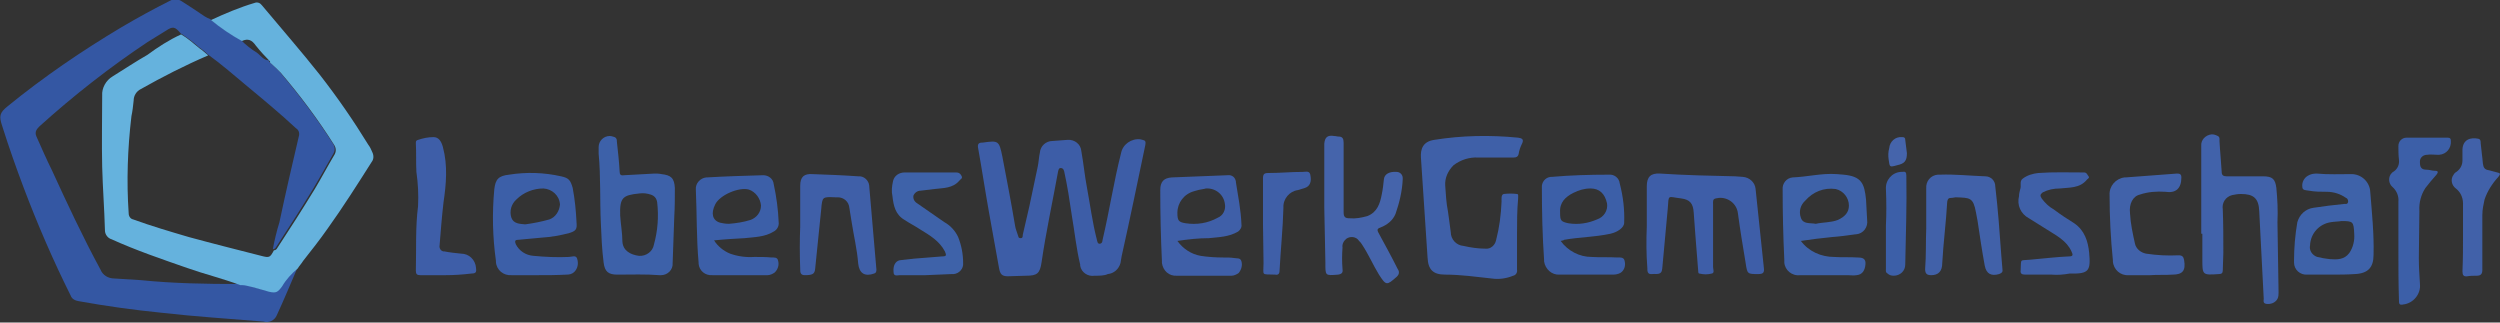 <?xml version="1.0" encoding="utf-8"?>
<!-- Generator: Adobe Illustrator 25.2.3, SVG Export Plug-In . SVG Version: 6.00 Build 0)  -->
<svg version="1.1" id="Слой_1" xmlns="http://www.w3.org/2000/svg" xmlns:xlink="http://www.w3.org/1999/xlink" x="0px" y="0px"
	 viewBox="0 0 452.7 58.4" style="enable-background:new 0 0 452.7 58.4;" xml:space="preserve">
<rect x="0" y="0" width="452.7" height="58.4" fill="#333333" stroke="none"/>
<style type="text/css">
	.st0{fill:#3457A3;}
	.st1{fill:#65B2DD;}
	.st2{fill:#3D5DA7;}
	.st3{fill:#3F60A8;}
	.st4{fill:#3E5EA8;}
	.st5{fill:#3D61A9;}
	.st6{fill:#4162AA;}
	.st7{fill:#3E62A9;}
	.st8{fill:#3C5FA8;}
	.st9{fill:#3F5FA8;}
	.st10{fill:#4564AB;}
	.st11{fill:#4161A9;}
	.st12{fill:#F9FAFC;}
</style>
<g id="Ebene_1" transform="translate(-662.398 -617.672)">
	<g id="Gruppe_554">
		<path id="Pfad_363" class="st0" d="M716.2,666.3c-1.2,2.8-2.4,5.7-3.7,8.5c-0.4,0.9-1.4,1.4-2.4,1.1c-6.2-0.5-12.3-0.9-18.5-1.6
			c-5-0.5-10-1.2-15-2.1c-0.6-0.1-1.2-0.4-1.4-1c-3.2-6.4-6-12.9-8.5-19.5c-1.4-3.7-2.7-7.4-3.9-11.2c-0.6-1.8-0.5-2.4,1-3.6
			c6.5-5.3,13.4-10,20.6-14.3c2.9-1.7,5.8-3.3,8.8-4.8c0.7-0.4,1.5-0.3,2.1,0.1c1.4,0.9,2.8,1.8,4.1,2.7c0.3,0.2,0.7,0.4,1,0.5
			c1.8,1.4,3.7,2.7,5.6,3.8c0.9,0.9,1.9,1.7,2.9,2.3c0.7,0.5,1.2,1.4,2.2,1.4l0,0l0,0.2c0.7,0.6,1.3,1.2,1.9,1.8
			c3.5,4.2,6.8,8.5,9.7,13.1c0.4,0.6,0.4,1.3,0,1.9c-1.2,2.1-2.3,4.1-3.5,6.1c-2.2,3.6-4.5,7.2-6.8,10.7c-0.1,0.2-0.3,0.4-0.6,0.4
			c0.3-1.6,0.7-3.3,1.2-4.9c1.1-5.2,2.3-10.4,3.5-15.5c0.2-0.6,0-1.2-0.5-1.5c-2.8-2.6-5.8-5.1-8.7-7.5c-2.4-2-4.8-4.1-7.3-5.9
			c-0.5-0.5-1-0.9-1.6-1.3c-1-0.9-2.1-1.7-3.3-2.5c-1-1.2-1.4-1.3-2.6-0.5c-1.1,0.7-2.3,1.4-3.4,2.1c-6.9,4.6-13.4,9.7-19.5,15.2
			c-0.5,0.5-1,1-0.6,1.9c0.9,2,1.8,4.1,2.8,6.1c2.8,6.1,5.6,12.1,8.8,18c0.4,1,1.4,1.6,2.5,1.6c1.6,0.1,3.2,0.2,4.8,0.3
			c5.9,0.6,11.8,0.7,17.8,0.7c0.4,0,0.8,0.1,1.1,0.1c1.4,0.4,2.7,0.8,4.1,1.1c1.3,0.3,1.6,0.1,2.4-1
			C714.1,668.3,715.1,667.2,716.2,666.3z"/>
		<path id="Pfad_364" class="st1" d="M695.2,623.9c1.2,0.7,2.2,1.6,3.3,2.5c0.6,0.4,1.1,0.9,1.6,1.3c-4.2,1.8-8.3,3.9-12.2,6.1
			c-0.8,0.4-1.3,1.2-1.3,2.1c-0.1,0.9-0.2,1.9-0.4,2.8c-0.7,5.9-0.9,11.8-0.5,17.6c0,0.5,0.3,1,0.8,1.1c3.3,1.2,6.7,2.2,10.1,3.2
			c4.4,1.2,8.8,2.3,13.1,3.4c1.5,0.4,1.6,0.3,2.3-1c0.3,0,0.5-0.2,0.6-0.4c2.3-3.5,4.6-7.1,6.8-10.7c1.2-2,2.3-4.1,3.5-6.1
			c0.4-0.6,0.4-1.3,0-1.9c-2.9-4.6-6.2-9-9.7-13.1c-0.6-0.6-1.2-1.2-1.9-1.8l0-0.2l0,0c-0.9-0.9-1.8-1.9-2.6-2.9
			c-0.7-1-1.4-1.3-2.5-0.8c-2-1.1-3.9-2.4-5.6-3.8c2.6-1.2,5.2-2.3,7.9-3.1c0.5-0.2,1,0,1.3,0.4c3.5,4.2,7.1,8.3,10.5,12.6
			c3.2,4.1,6.1,8.3,8.8,12.7c0.3,0.4,0.5,0.8,0.7,1.3c0.3,0.6,0.3,1.3-0.1,1.8c-2.6,4.1-5.2,8.2-8,12.1c-1.4,2-2.9,3.9-4.4,5.8
			c-0.3,0.5-0.7,0.9-1,1.4c-1.1,0.9-2.1,2-2.8,3.2c-0.8,1.1-1.1,1.3-2.4,1c-1.4-0.4-2.7-0.8-4.1-1.1c-0.4-0.1-0.8-0.1-1.1-0.1
			c-3.2-1.2-6.5-2-9.6-3.1c-4.6-1.6-9.3-3.2-13.7-5.2c-0.7-0.2-1.2-0.9-1.2-1.6c-0.1-3.8-0.4-7.7-0.5-11.5c-0.1-4.3,0-8.6,0-12.9
			c-0.1-1.4,0.7-2.8,1.9-3.5c2.1-1.3,4.2-2.7,6.3-3.9C691,626.2,693,624.9,695.2,623.9z"/>
		<path id="Pfad_365" class="st2" d="M860.6,667.6c-1.2,0.2-2.4-0.6-2.6-1.8c0-0.1,0-0.2,0-0.2c-0.7-2.9-1-5.9-1.5-8.8
			c-0.4-2.7-0.8-5.4-1.4-8.1c-0.1-0.4-0.3-0.6-0.6-0.6c-0.4,0-0.4,0.3-0.5,0.6c-1,5.5-2.2,11-3,16.5c-0.3,2-0.8,2.4-2.8,2.4
			c-1.1,0-2.2,0.1-3.3,0.1c-1.1,0-1.4-0.4-1.6-1.5c-0.6-3.3-1.2-6.7-1.8-10c-0.7-3.9-1.3-7.9-2-11.8c-0.1-0.6,0.1-0.9,0.7-0.9
			c0,0,0.1,0,0.1,0c2.9-0.4,3-0.4,3.6,2.5c0.8,4.2,1.6,8.3,2.3,12.5c0.1,0.7,0.4,1.3,0.6,2c0,0.2,0.2,0.3,0.4,0.3
			c0.4,0,0.4-0.3,0.4-0.6c0.4-1.7,0.8-3.5,1.2-5.2c0.5-2.4,1-4.7,1.5-7.1c0.2-0.9,0.2-1.7,0.4-2.6c0.1-1.2,1.1-2.1,2.3-2.1
			c0,0,0,0,0,0c0.9-0.1,1.8-0.1,2.7-0.2c1.3-0.1,2.4,0.8,2.5,2c0,0,0,0,0,0c0.4,2.2,0.6,4.4,1,6.5c0.6,3.2,1,6.4,1.8,9.5
			c0.1,0.3,0.1,0.9,0.6,0.8c0.5-0.1,0.4-0.6,0.5-0.9c1.2-5.1,2-10.4,3.3-15.5c0.3-1.6,1.9-2.7,3.5-2.5c0.1,0,0.3,0.1,0.4,0.1
			c0.5,0.1,0.6,0.3,0.5,0.9c-1.4,6.7-2.8,13.5-4.3,20.2c-0.1,0.4-0.1,0.8-0.2,1.2c-0.3,1.1-1.2,1.9-2.3,2
			C862.4,667.6,861.5,667.6,860.6,667.6z"/>
		<path id="Pfad_366" class="st3" d="M937.1,660.1c0,2.1,0,4.3,0,6.4c0.1,0.5-0.2,1-0.7,1.1c-1.2,0.5-2.6,0.7-3.9,0.5
			c-2.8-0.3-5.6-0.7-8.4-0.7c-2.2,0-3.1-0.9-3.2-3.1c-0.4-6-0.8-12.1-1.2-18.1c-0.1-1.6,0.4-2.9,2.4-3.2c5-0.8,10.1-0.9,15.2-0.4
			c0.7,0.1,1.1,0.3,0.7,1.1c-0.3,0.6-0.5,1.2-0.6,1.8c-0.1,0.6-0.5,0.7-1,0.7c-2.1,0-4.2,0-6.3,0c-1.6-0.1-3.2,0.4-4.5,1.4
			c-1,1-1.6,2.3-1.5,3.7c0.1,1.6,0.2,3.2,0.5,4.7c0.2,1.2,0.3,2.4,0.5,3.7c0,1.3,1,2.4,2.3,2.5c1.3,0.3,2.7,0.5,4,0.5
			c0.9,0.1,1.7-0.6,1.9-1.5c0.6-2.3,0.9-4.6,1-7c0-0.5-0.1-1.3,0.4-1.4c0.8-0.1,1.6-0.1,2.4,0c0.3,0,0.2,0.5,0.2,0.8
			C937.1,655.8,937.1,658,937.1,660.1L937.1,660.1z"/>
		<path id="Pfad_367" class="st4" d="M960.6,658.6c0-2.4,0-4.8,0-7.2c0-1.7,0.7-2.4,2.4-2.3c4.5,0.3,9.1,0.4,13.6,0.5
			c0.5,0,0.9,0.1,1.4,0.1c1.2,0.1,2.2,1,2.3,2.2c0.5,4.8,1,9.5,1.5,14.3c0.1,0.8-0.1,1.1-1,1.1c-2,0-2,0-2.3-2c-0.5-3-1-6-1.4-9
			c-0.2-1.7-1.7-2.9-3.4-2.8c-0.2,0-0.4,0.1-0.6,0.1c-0.6,0.1-0.5,0.6-0.5,1c0,3.8,0,7.6,0,11.4c0,0.4,0.3,1.1-0.2,1.2
			c-0.8,0.2-1.5,0.2-2.3,0c-0.2,0-0.2-0.4-0.2-0.6c-0.2-2.1-0.3-4.2-0.5-6.3c-0.1-1.4-0.2-2.7-0.3-4.1c-0.1-1.7-0.7-2.4-2.3-2.6
			c-2.5-0.3-2.2-0.8-2.4,1.8c-0.3,3.6-0.7,7.3-1,10.9c-0.1,1.3-1.1,0.9-1.8,1c-0.9,0.1-0.9-0.5-0.9-1.1
			C960.5,663.7,960.5,661.2,960.6,658.6L960.6,658.6z"/>
		<path id="Pfad_368" class="st5" d="M784.5,656.8c-0.1,2.8-0.2,5.7-0.3,8.5c0.1,1.2-0.9,2.2-2.1,2.2c-0.1,0-0.2,0-0.3,0
			c-2.5-0.2-5-0.1-7.6-0.1c-1.6,0-2.3-0.5-2.5-2.2c-0.3-2.3-0.4-4.7-0.5-7.1c-0.2-4.2,0-8.4-0.4-12.6c0-0.4,0-0.8,0-1.2
			c0-1.1,0.9-2,2-2c0.3,0,0.6,0.1,0.9,0.2c0.4,0.2,0.4,0.5,0.4,0.8c0.2,1.8,0.4,3.6,0.5,5.4c0,0.6,0.2,0.8,0.8,0.7
			c1.8-0.1,3.7-0.2,5.5-0.3c0.4,0,0.8,0,1.3,0.1c1.7,0.2,2.3,0.7,2.4,2.5C784.6,653.5,784.6,655.2,784.5,656.8z M774.7,656.7
			c0.1,1.6,0.4,3.2,0.4,4.7c0.1,1.7,1.5,2.4,3,2.6c1.3,0.1,2.5-0.8,2.7-2c0.7-2.5,0.9-5.1,0.6-7.7c-0.1-0.7-0.5-1.2-1.2-1.4
			c-0.6-0.2-1.3-0.3-2-0.2C775.1,653,774.6,653.5,774.7,656.7L774.7,656.7z"/>
		<path id="Pfad_369" class="st6" d="M1061,660c0-5.3,0-10.6,0-15.9c-0.1-1.1,0.8-2,1.9-2.1c0.4,0,0.7,0.1,1.1,0.3
			c0.4,0.2,0.3,0.6,0.3,0.9c0.1,1.9,0.3,3.7,0.4,5.6c0,0.6,0.3,0.8,0.9,0.8c2.2,0,4.4,0,6.6,0c1.7,0,2.2,0.5,2.4,2.1
			c0.2,2.1,0.3,4.1,0.2,6.2c0.1,4.2,0.1,8.5,0.2,12.7c0,0.4,0,0.8-0.2,1.2c-0.4,0.7-1.2,1-2,0.9c-0.8-0.1-0.4-0.8-0.5-1.2
			c-0.3-5.2-0.5-10.4-0.8-15.6c-0.1-2.3-1-3.1-3.3-3.1c-0.6,0-1.1,0.1-1.6,0.2c-1.2,0.3-1.9,1.4-1.7,2.6c0.1,2.6,0.1,5.3,0.1,7.9
			c0,1-0.1,2.1-0.1,3.1c0,0.5-0.2,0.7-0.7,0.7c-3,0.2-3,0.2-3-2.7V660L1061,660z"/>
		<path id="Pfad_370" class="st7" d="M988.5,661.3c1.4,1.9,3.7,2.9,6,2.9c1.4,0.1,2.9,0,4.3,0.1c0.7,0,1.5,0.1,1.4,1.2
			c-0.1,1.2-0.6,1.9-1.6,2c-0.5,0.1-1.1,0-1.7,0c-2.8,0-5.6,0-8.5,0c-1.5,0.2-2.8-0.9-2.9-2.3c0-0.2,0-0.4,0-0.5
			c-0.2-4.2-0.3-8.5-0.3-12.7c-0.1-1.1,0.7-2.1,1.8-2.2c0,0,0,0,0,0c2.7-0.1,5.3-0.8,8-0.6c0.4,0,0.8,0.1,1.2,0.1
			c3.3,0.3,3.8,1.6,4.1,4.5c0.1,1.2,0.1,2.5,0.2,3.7c0.2,1.3-0.7,2.5-2,2.6c0,0-0.1,0-0.1,0c-1.4,0.2-2.9,0.4-4.3,0.5
			C992.2,660.8,990.4,661,988.5,661.3z M991.2,658.2c1.3-0.3,2.7-0.2,4-0.7c1.3-0.6,2-1.4,2-2.6c0-1.4-1-2.7-2.4-3
			c-2.1-0.3-4.1,0.5-5.5,2.1c-0.9,0.8-1.2,2-0.8,3.1C988.9,658.3,990.1,658,991.2,658.2z"/>
		<path id="Pfad_371" class="st8" d="M759.8,667.5c-1.6,0-3.2,0-4.8,0c-1.4,0.1-2.7-0.9-2.8-2.4c0-0.1,0-0.1,0-0.2
			c-0.6-4.3-0.7-8.6-0.3-12.9c0.2-1.9,0.8-2.5,2.7-2.7c3.1-0.5,6.3-0.4,9.4,0.3c1.4,0.3,1.7,0.7,2.1,2.1c0.4,2.1,0.6,4.2,0.7,6.3
			c0.1,1.2-0.1,1.5-1.4,1.9c-1.6,0.4-3.2,0.7-4.9,0.8c-1.4,0.1-2.9,0.3-4.3,0.4c-0.6,0-0.6,0.3-0.4,0.8c0.6,1.2,1.8,2,3.2,2.1
			c2.1,0.2,4.3,0.3,6.4,0.2c0.5,0,1.3-0.4,1.5,0.3c0.3,0.9,0.1,1.8-0.5,2.4c-0.4,0.4-0.9,0.5-1.4,0.5
			C763.1,667.5,761.5,667.5,759.8,667.5z M757.5,658.3c1.5-0.2,3-0.5,4.4-0.9c1.1-0.4,1.8-1.5,1.9-2.7c-0.1-1.6-1.4-2.8-3-2.9
			c-1.8,0-3.6,0.7-4.9,2c-0.9,0.8-1.3,2.1-0.9,3.3C755.4,658.2,756.5,658.2,757.5,658.3z"/>
		<path id="Pfad_372" class="st8" d="M945,661.3c1.3,1.8,3.4,2.9,5.6,2.9c1.6,0.1,3.1,0,4.7,0.1c0.5,0,1.2-0.1,1.3,0.7
			c0.2,0.8-0.1,1.7-0.8,2.1c-0.4,0.2-0.8,0.3-1.3,0.3c-3.2,0-6.5,0-9.7,0c-1.4,0.1-2.6-1-2.8-2.4c0-0.1,0-0.2,0-0.3
			c-0.3-4.3-0.4-8.7-0.4-13c-0.1-1,0.6-1.9,1.6-2c0.1,0,0.1,0,0.2,0c3.4-0.3,6.9-0.4,10.3-0.4c1-0.1,1.9,0.6,2,1.6
			c0.6,2.3,0.9,4.7,0.8,7.1c0,0.9-1.2,1.7-2.5,2c-2.8,0.6-5.6,0.6-8.4,1.1C945.6,661.2,945.4,661.2,945,661.3z M944.9,656.1
			c0,1.5,0.1,1.7,1.5,2c1.8,0.3,3.6,0,5.2-0.7c1.2-0.4,2-1.6,1.8-2.9c-0.4-1.8-1.4-2.7-3-2.7c-1.1,0-2.1,0.3-3.1,0.8
			C945.9,653.3,944.8,654.3,944.9,656.1L944.9,656.1z"/>
		<path id="Pfad_373" class="st8" d="M791.7,661.2c0.7,1.1,1.7,1.9,2.9,2.4c1.4,0.5,2.9,0.7,4.4,0.6c1,0,2.1,0,3.1,0.1
			c0.4,0,1.1-0.1,1.2,0.6c0.2,0.7,0,1.5-0.6,2.1c-0.4,0.3-0.9,0.5-1.3,0.5c-3.3,0-6.7,0-10,0c-1.3,0.1-2.4-0.8-2.5-2.1
			c0-0.1,0-0.2,0-0.2c-0.4-4.4-0.3-8.8-0.5-13.2c-0.1-1.1,0.8-2.1,1.9-2.2c0,0,0.1,0,0.1,0c3.4-0.2,6.8-0.3,10.2-0.4
			c0.9,0,1.8,0.6,1.9,1.6c0.5,2.3,0.8,4.6,0.9,6.9c0.1,0.7-0.3,1.4-0.9,1.7c-1.6,1-3.5,1-5.3,1.2C795.4,660.9,793.6,661,791.7,661.2
			z M794.4,658.2c1.3-0.1,2.6-0.3,3.9-0.7c1.1-0.4,1.9-1.4,1.9-2.6c-0.1-1.3-1-2.5-2.2-2.9c-1.8-0.5-5.3,1-6.1,2.7
			c-0.8,1.6-0.5,2.9,0.9,3.3C793.2,658.1,793.8,658.2,794.4,658.2L794.4,658.2z"/>
		<path id="Pfad_374" class="st9" d="M875.6,661.3c1,1.4,2.5,2.4,4.2,2.7c1.3,0.2,2.7,0.3,4.1,0.3c0.7,0,1.4,0,2,0.1
			c0.5,0.1,1.1-0.1,1.3,0.6c0.2,0.7,0,1.5-0.5,2.1c-0.4,0.3-0.9,0.5-1.3,0.5c-3.3,0-6.6,0-9.9,0c-1.4,0.1-2.5-0.9-2.7-2.3
			c0-0.1,0-0.2,0-0.3c-0.2-4.3-0.3-8.6-0.3-12.9c0-1.5,0.6-2.2,2.1-2.3c2.5-0.1,5.1-0.2,7.6-0.3c0.8,0,1.7-0.1,2.5-0.1
			c0.8-0.1,1.4,0.4,1.5,1.2c0,0,0,0.1,0,0.1c0.4,2.5,0.9,5,1,7.6c0.1,0.5-0.2,1-0.6,1.3c-1.7,1-3.5,1-5.3,1.2
			C879.4,660.8,877.6,661,875.6,661.3z M875.6,656.2c0,1.4,0.2,1.7,1.5,1.9c2,0.3,4,0,5.8-1c1-0.4,1.5-1.5,1.3-2.5
			c-0.2-1.7-1.7-2.9-3.4-2.8c-0.2,0-0.3,0.1-0.5,0.1c-0.6,0.1-1.1,0.2-1.7,0.4C876.8,652.8,875.6,654.4,875.6,656.2z"/>
		<path id="Pfad_375" class="st10" d="M902.2,655.3c0-3.5,0-7,0-10.5c0-0.4,0-0.7,0-1.1c0.1-1.2,0.6-1.6,1.8-1.4
			c0.3,0,0.5,0.1,0.8,0.1c0.7,0,0.9,0.4,0.9,1.1c0,4.2,0,8.4,0,12.6c0,0.9,0.3,1.1,1.1,1.1c1.1,0.1,2.1-0.1,3.2-0.4
			c1.8-0.7,2.3-2.3,2.6-3.9c0.2-0.9,0.3-1.9,0.4-2.8c0.1-0.9,1-1.4,2.3-1.3c0.6,0,1.1,0.5,1.1,1.1c0,0.1,0,0.2,0,0.3
			c-0.1,2.1-0.6,4.2-1.3,6.2c-0.5,1.2-1.5,2-2.8,2.5c-0.6,0.2-0.5,0.5-0.3,0.9c1.2,2.2,2.4,4.4,3.5,6.6c0.3,0.4,0.3,0.9-0.1,1.3
			c0,0,0,0-0.1,0.1c-1.8,1.6-1.9,1.6-3.2-0.4c-1.1-1.8-1.9-3.7-3.1-5.5c-0.1-0.2-0.3-0.4-0.5-0.6c-0.5-0.8-1.6-0.9-2.3-0.4
			c-0.5,0.4-0.8,1-0.7,1.6c-0.1,1.3-0.1,2.6,0,3.9c0.1,0.6-0.1,0.9-0.8,1c-2.4,0.2-2.3,0.2-2.3-2.2L902.2,655.3z"/>
		<path id="Pfad_376" class="st7" d="M1084.6,667.4c-1.5,0-2.9,0-4.4,0c-1.3,0.1-2.4-0.9-2.4-2.2c0-0.1,0-0.2,0-0.3
			c0-2.3,0.2-4.7,0.6-7c0.4-1.4,1.5-2.4,2.9-2.6c1.9-0.3,3.7-0.5,5.6-0.7c0.3,0,0.6,0.1,0.7-0.4c0-0.3-0.1-0.6-0.4-0.7
			c-1-0.7-2.2-1.1-3.5-1.1c-1.1,0-2.1,0-3.2-0.2c-0.5-0.1-1.2,0-1.2-0.7c-0.1-0.8,0.3-1.6,1-2c0.5-0.3,1-0.4,1.6-0.4
			c2.1,0.2,4.2,0.1,6.3,0.1c1.8,0,3.3,1.4,3.4,3.2c0.3,3.8,0.7,7.6,0.6,11.4c0,2.3-1,3.4-3.4,3.5
			C1087.4,667.4,1086,667.4,1084.6,667.4L1084.6,667.4z M1086.4,657.7c-0.6,0.1-1.3,0.1-1.9,0.2c-2.1,0.3-3.7,2-3.8,4.2
			c-0.2,0.9,0.4,1.8,1.3,2.1c0.8,0.2,1.5,0.3,2.3,0.4c1.3,0.1,2.6,0.1,3.5-1.1c0.7-1,1-2.3,0.9-3.5
			C1088.6,657.8,1088.5,657.7,1086.4,657.7L1086.4,657.7z"/>
		<path id="Pfad_377" class="st9" d="M807.3,658.7c0-2.5,0-4.9,0-7.4c0-1.6,0.7-2.2,2.2-2.1c2.8,0.1,5.5,0.2,8.3,0.4
			c1-0.1,1.9,0.7,2,1.7c0,0,0,0.1,0,0.1c0.4,5,0.9,10.1,1.3,15.1c0,0.4-0.1,0.6-0.4,0.7c-1.7,0.6-2.7,0-2.9-1.8
			c-0.2-2.6-0.8-5-1.2-7.6c-0.1-0.8-0.3-1.7-0.4-2.5c-0.1-1.1-1-1.9-2.1-1.9c-0.2,0-0.3,0-0.5,0c-2.3-0.1-2.3-0.1-2.5,2.2
			c-0.4,3.6-0.7,7.2-1.1,10.8c-0.1,0.9-0.5,1.1-1.9,1.1c-0.8,0-0.8-0.6-0.8-1.1C807.2,663.8,807.2,661.2,807.3,658.7L807.3,658.7z"
			/>
		<path id="Pfad_378" class="st11" d="M1011.2,659c0-2.4,0-4.8,0-7.2c-0.1-1.3,0.8-2.4,2.1-2.5c0.1,0,0.3,0,0.4,0
			c2.7-0.1,5.4,0.2,8.2,0.3c1,0,1.8,0.8,1.8,1.8c0.5,4.2,0.8,8.4,1.1,12.6c0.1,0.8,0.1,1.6,0.2,2.4c0.1,0.5-0.1,0.7-0.6,0.9
			c-1.4,0.4-2.3,0-2.6-1.5c-0.5-2.7-0.9-5.4-1.3-8.1c-0.1-0.5-0.2-1.1-0.3-1.6c-0.5-2.7-1.1-2.6-3.6-2.7c-0.3,0-0.5,0.1-0.8,0.1
			c-0.6,0-0.7,0.2-0.8,0.7c-0.2,3.7-0.7,7.4-0.9,11.1c0,1.5-0.7,2.2-2,2.2c-0.8,0-1.1-0.3-1.1-1.1
			C1011.2,663.9,1011.1,661.4,1011.2,659L1011.2,659z"/>
		<path id="Pfad_379" class="st8" d="M1096.7,662.9c0-2.9,0-5.8,0-8.7c0.1-1-0.3-2-1.1-2.7c-0.7-0.6-0.8-1.8-0.1-2.5
			c0.1-0.1,0.2-0.2,0.4-0.3c0.7-0.5,1-1.3,0.9-2.1c-0.1-0.8-0.1-1.7-0.1-2.5c0-0.8,0.6-1.5,1.5-1.5c0,0,0.1,0,0.1,0
			c2.4,0,4.9,0,7.3,0c0.5,0,0.6,0.2,0.6,0.6c0.1,1.3-0.8,2.4-2.1,2.5c-0.1,0-0.2,0-0.3,0c-0.6,0-1.3-0.1-1.9,0
			c-0.7,0-1.3,0.5-1.3,1.2c0,0.1,0,0.2,0,0.2c0,0.9,0.3,1.3,1.2,1.3c0.5,0,1,0.2,1.5,0.2c0.7,0,0.6,0.3,0.3,0.7
			c-0.7,0.8-1.4,1.6-2,2.4c-0.8,1.2-1.2,2.7-1.1,4.2c0,2.8-0.1,5.6-0.1,8.5c0,1.6,0.1,3.1,0.2,4.7c0.2,1.8-1.2,3.5-3,3.7
			c-0.8,0.2-0.8-0.2-0.8-0.8C1096.7,669,1096.7,666,1096.7,662.9z"/>
		<path id="Pfad_380" class="st4" d="M743.1,667.5c-1.5,0-3,0-4.6,0c-0.6,0-0.8-0.2-0.8-0.8c0.1-3.9-0.1-7.8,0.4-11.7
			c0.1-2.1,0-4.1-0.3-6.2c-0.1-1.7,0-3.4-0.1-5.2c0-0.3,0-0.5,0.4-0.6c0.9-0.3,1.8-0.5,2.8-0.5c0.9,0,1.4,0.7,1.7,1.8
			c0.9,3.4,0.6,6.7,0.1,10.1c-0.3,2.6-0.5,5.2-0.7,7.7c-0.1,0.5,0.2,1,0.7,1.1c0.1,0,0.1,0,0.2,0c1,0.2,2,0.3,3,0.4
			c1.4,0,2.6,1.1,2.7,2.6c0.1,0.7,0,1-0.8,1C746.1,667.4,744.6,667.5,743.1,667.5z"/>
		<path id="Pfad_381" class="st7" d="M830,667.5c-1.5,0-3.1,0-4.6,0c-0.5,0-1.2,0.3-1.2-0.6c-0.1-1.1,0.3-1.9,1.1-2.1
			c0.9-0.1,1.8-0.2,2.7-0.3c1.7-0.1,3.4-0.3,5-0.4c0.8,0,0.8-0.2,0.5-0.9c-1-1.9-2.7-2.9-4.5-4c-0.9-0.6-1.9-1.1-2.8-1.7
			c-1.7-1-2-2.6-2.2-4.3c-0.2-0.9-0.1-1.8,0.1-2.7c0.2-1,1.1-1.6,2.1-1.6c3.1,0,6.3,0,9.4,0c0.4,0,0.7,0.2,0.9,0.6
			c0.3,0.5-0.2,0.6-0.4,0.9c-1.2,1.4-2.9,1.3-4.5,1.5c-0.8,0.1-1.7,0.2-2.5,0.3c-0.6,0-1.1,0.4-1.3,0.9c-0.1,0.6,0.2,1.1,0.7,1.4
			c1.6,1.1,3.3,2.3,4.9,3.4c1.1,0.6,2,1.6,2.5,2.7c0.6,1.5,0.9,3.1,0.9,4.7c0.1,1-0.7,1.9-1.7,2c-0.1,0-0.3,0-0.4,0
			C833.2,667.4,831.6,667.4,830,667.5L830,667.5z"/>
		<path id="Pfad_382" class="st3" d="M1033.9,667.4c-1.6,0-3.2,0-4.8,0c-0.6,0-0.9-0.2-0.8-0.8c0.1-2.2-0.2-1.7,1.7-1.9
			c2.4-0.2,4.7-0.5,7.1-0.6c0.7,0,0.7-0.3,0.4-0.9c-0.9-2-2.8-2.9-4.5-4c-1.1-0.7-2.1-1.3-3.2-2c-1.5-0.8-2.2-2.4-1.8-4
			c0-0.4,0.1-0.8,0.2-1.2c0.3-0.7-0.2-1.5,0.5-2c0.8-0.6,1.8-0.9,2.8-1c2.7-0.2,5.5-0.1,8.3-0.1c0.5,0,0.6,0.5,0.8,0.7
			c0.2,0.3-0.1,0.4-0.3,0.6c-1.3,1.6-3.2,1.4-4.9,1.6c-1.1,0-2.1,0.2-3.1,0.7c-0.5,0.4-0.5,0.6-0.2,1.1c0.6,0.8,1.3,1.5,2.2,2
			c1.2,0.9,2.4,1.7,3.7,2.5c1.9,1.3,2.5,3.3,2.7,5.3c0.3,3.3,0,3.9-3.5,3.8C1036.1,667.4,1035,667.5,1033.9,667.4L1033.9,667.4z"/>
		<path id="Pfad_383" class="st6" d="M1051.8,667.5c-1.3,0-2.7,0-4,0c-1.4,0.1-2.7-1-2.8-2.5c0-0.1,0-0.1,0-0.2
			c-0.4-3.9-0.6-7.9-0.6-11.8c-0.1-1.6,1.1-3,2.7-3.2c0.1,0,0.2,0,0.2,0c3.1-0.2,6.2-0.5,9.3-0.7c0.5,0,0.8,0.1,0.8,0.7
			c0,2-1,2.9-2.9,2.6c-1.6-0.1-3.1,0-4.6,0.5c-1.3,0.3-2,1.7-1.8,3.4c0.1,1.9,0.5,3.7,0.9,5.5c0.2,0.9,1,1.6,2,1.8
			c2,0.3,3.9,0.4,5.9,0.3c0.7,0,0.9,0.3,1,0.9c0.3,1.8-0.2,2.6-2.1,2.6C1054.5,667.5,1053.1,667.4,1051.8,667.5L1051.8,667.5z"/>
		<path id="Pfad_384" class="st11" d="M1108.4,660.5c0-2,0-4,0-6c0-1.1-0.5-2.1-1.3-2.7c-0.8-0.6-1-1.7-0.4-2.5
			c0.1-0.2,0.3-0.4,0.5-0.5c0.7-0.5,1.1-1.2,1.1-2.1c0-0.7,0-1.4,0-2c0.1-1.8,1.5-2.2,2.9-1.9c0.4,0.1,0.4,0.5,0.4,0.8
			c0.1,1.2,0.3,2.4,0.4,3.7c0.1,0.7,0.3,1.1,1.1,1.2c0.5,0.1,1,0.3,1.5,0.4c0.6,0.1,0.6,0.3,0.2,0.8c-1.1,1.2-2,2.6-2.5,4.1
			c-0.2,0.9-0.4,1.8-0.4,2.8c0,3.3,0,6.6,0,9.9c0,0.7-0.2,1.1-1,1.1c-0.6,0-1.2,0-1.7,0.1c-0.7,0.1-0.9-0.2-0.9-0.9
			C1108.4,664.5,1108.4,662.5,1108.4,660.5z"/>
		<path id="Pfad_385" class="st9" d="M891.1,658.2c0-2.7,0-5.4,0-8.2c0-0.8,0.2-1,1-1c2.1,0,4.1-0.2,6.2-0.2c0.6,0,1.3-0.3,1.4,0.7
			c0.2,1.1-0.1,1.9-1,2.2c-0.4,0.1-0.9,0.3-1.3,0.4c-1.5,0.2-2.7,1.6-2.6,3.2c-0.1,3.8-0.5,7.6-0.7,11.4c0,0.6-0.3,0.8-0.8,0.7
			c-2.6-0.1-2.1,0.3-2.1-2.1S891.1,660.6,891.1,658.2z"/>
		<path id="Pfad_386" class="st8" d="M1003.9,658.5c0.1-1.9,0.1-4.3,0-6.6c-0.1-1.6,1.1-3,2.7-3.1c0.1,0,0.1,0,0.2,0
			c0.6-0.1,0.8,0,0.8,0.7c0.1,5.4-0.1,10.7-0.2,16.1c0,1.1-0.9,2-2.1,2c-0.4,0-0.8-0.1-1.1-0.4c-0.4-0.2-0.3-0.6-0.3-0.8
			C1003.9,663.9,1003.9,661.4,1003.9,658.5z"/>
		<path id="Pfad_387" class="st10" d="M1007.7,645.4c0,1.4-0.4,1.9-1.8,2.2c-1.4,0.4-1.3,0.3-1.5-1c-0.1-0.7-0.1-1.4,0.1-2.1
			c0.1-1.2,1.1-2.1,2.3-2c0,0,0.1,0,0.1,0c0.4,0,0.5,0.2,0.5,0.5C1007.5,643.8,1007.6,644.7,1007.7,645.4z"/>
		<path id="Pfad_388" class="st12" d="M711.2,628.7l0,0.2L711.2,628.7z"/>
	</g>
</g>
</svg>
